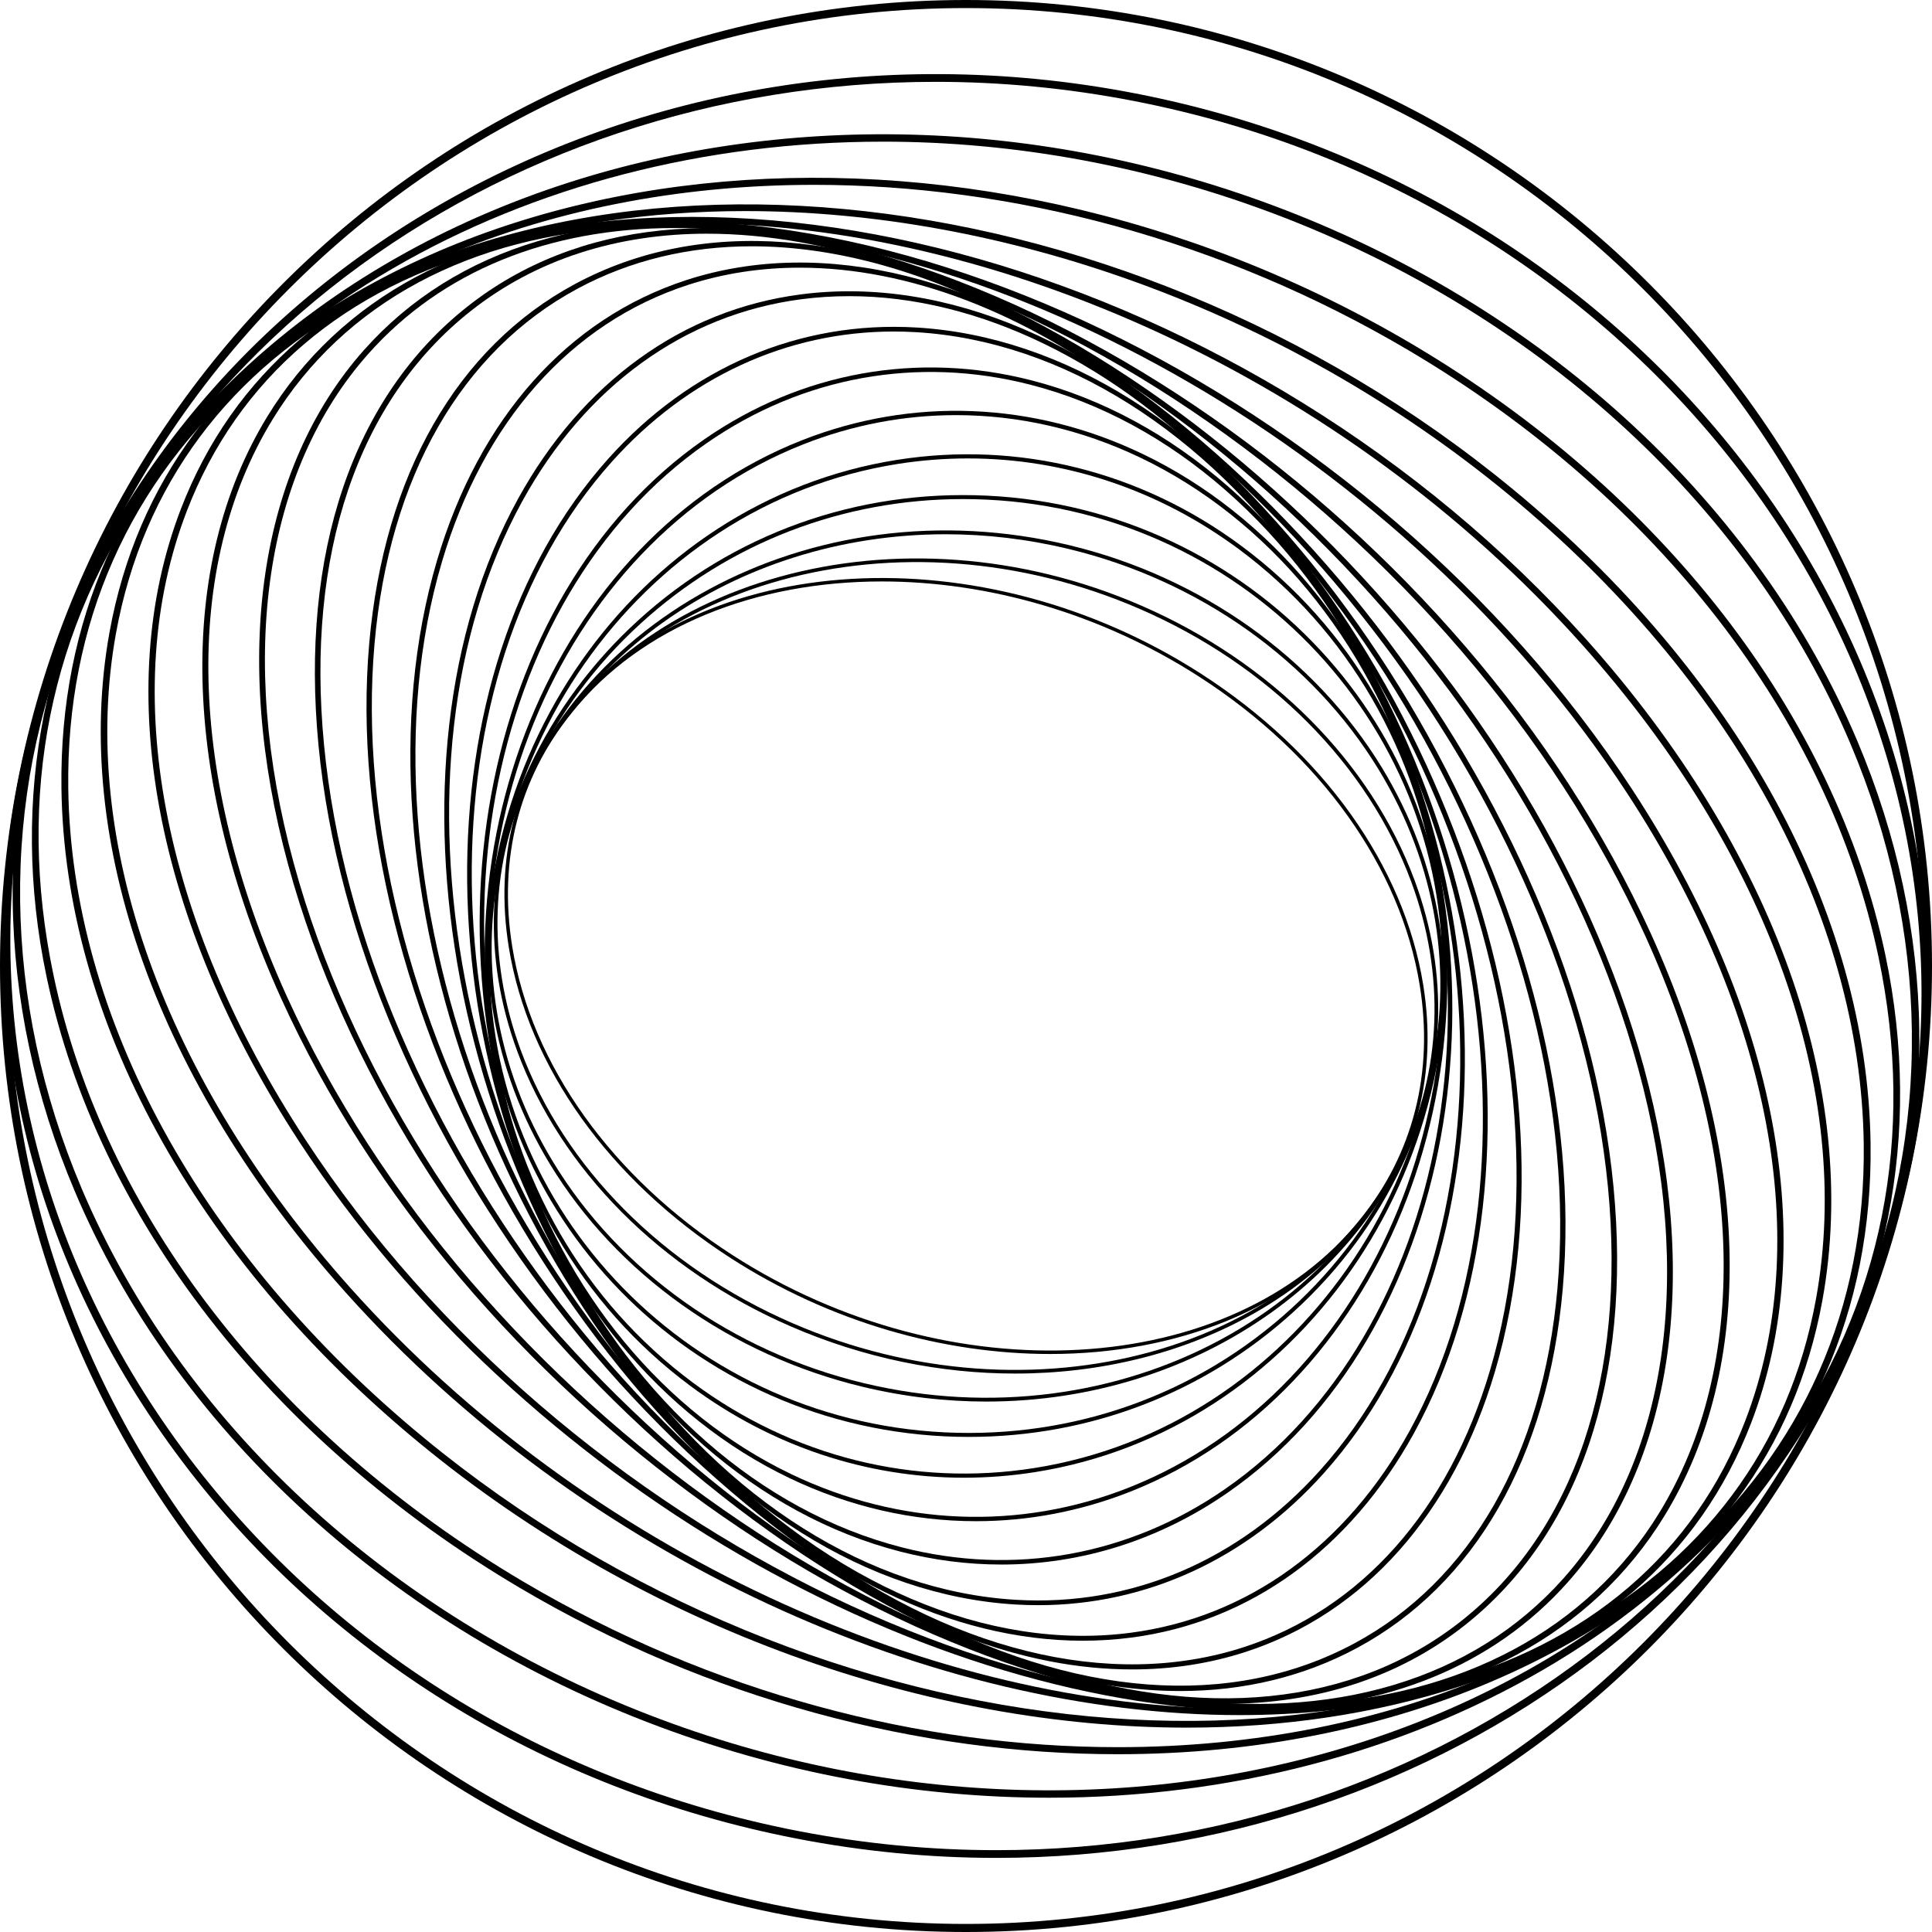 <?xml version="1.0" encoding="UTF-8"?> <svg xmlns="http://www.w3.org/2000/svg" width="150" height="150" viewBox="0 0 150 150" fill="none"><g id="object" clip-path="url(#clip0_4_1066)"><path id="Vector" d="M81.525 105.124C73.29 105.124 64.49 102.674 56.736 97.681C47.278 91.591 40.997 82.793 39.503 73.545C38.395 66.685 40.016 60.321 44.19 55.143C54.262 42.647 76.277 41.38 93.263 52.319C102.722 58.409 109.002 67.207 110.497 76.455C111.605 83.316 109.984 89.679 105.81 94.857C100.336 101.649 91.331 105.124 81.525 105.124ZM68.47 45.144C58.746 45.144 49.825 48.584 44.401 55.313C40.277 60.43 38.676 66.719 39.771 73.5C41.252 82.673 47.49 91.403 56.883 97.452C73.757 108.319 95.61 107.077 105.598 94.686C109.723 89.569 111.324 83.28 110.228 76.498C108.747 67.326 102.51 58.596 93.116 52.547C85.405 47.581 76.653 45.144 68.47 45.144Z" fill="#171629" style="fill:#171629;fill:color(display-p3 0.09 0.086 0.161);fill-opacity:1;"></path><path id="Vector_2" d="M78.812 106.643C73.075 106.643 67.113 105.465 61.393 102.981C51.297 98.596 43.559 90.813 40.163 81.628C37.483 74.38 37.766 66.774 40.96 60.21C48.465 44.786 69.839 38.868 88.607 47.019C98.704 51.405 106.442 59.187 109.839 68.373C112.518 75.62 112.235 83.227 109.042 89.791C103.824 100.516 91.902 106.643 78.813 106.643L78.812 106.643ZM41.215 60.334C38.055 66.828 37.776 74.355 40.428 81.529C43.797 90.642 51.481 98.366 61.506 102.721C80.137 110.812 101.347 104.956 108.785 89.666C111.945 83.172 112.224 75.644 109.572 68.47C106.203 59.358 98.519 51.633 88.494 47.279C69.863 39.188 48.654 45.044 41.215 60.334Z" fill="#171629" style="fill:#171629;fill:color(display-p3 0.09 0.086 0.161);fill-opacity:1;"></path><path id="Vector_3" d="M76.584 108.817C73.428 108.817 70.207 108.447 66.978 107.671C56.738 105.208 47.895 98.916 42.713 90.409C38.172 82.953 36.767 74.385 38.757 66.283C43.179 48.269 63.037 37.523 83.022 42.329C93.261 44.791 102.105 51.083 107.287 59.591C111.828 67.046 113.233 75.615 111.243 83.716C107.534 98.822 92.972 108.816 76.584 108.817ZM73.415 41.479C57.159 41.479 42.72 51.382 39.044 66.354C37.073 74.379 38.466 82.866 42.966 90.255C48.107 98.696 56.884 104.939 67.049 107.383C86.873 112.151 106.573 101.503 110.957 83.646C112.927 75.621 111.535 67.134 107.035 59.745C101.894 51.304 93.117 45.061 82.952 42.617C79.749 41.847 76.548 41.479 73.415 41.479Z" fill="#171629" style="fill:#171629;fill:color(display-p3 0.09 0.086 0.161);fill-opacity:1;"></path><path id="Vector_4" d="M75.226 111.561C74.605 111.561 73.984 111.546 73.359 111.516C52.821 110.533 36.848 93.352 37.752 73.216C38.184 63.6 42.373 54.703 49.547 48.165C56.929 41.438 66.552 38 76.64 38.483C97.177 39.466 113.15 56.647 112.246 76.782C111.814 86.398 107.625 95.295 100.451 101.833C93.527 108.143 84.63 111.561 75.226 111.561ZM74.774 38.747C65.446 38.747 56.623 42.136 49.756 48.395C42.643 54.876 38.489 63.697 38.061 73.231C37.164 93.197 53.005 110.234 73.374 111.209C83.38 111.687 92.924 108.278 100.245 101.606C107.358 95.123 111.511 86.303 111.94 76.769C112.836 56.803 96.995 39.767 76.626 38.792C76.007 38.762 75.389 38.747 74.774 38.747Z" fill="#171629" style="fill:#171629;fill:color(display-p3 0.09 0.086 0.161);fill-opacity:1;"></path><path id="Vector_5" d="M74.846 114.729C67.274 114.729 59.886 112.276 53.595 107.598C45.088 101.272 39.581 91.762 38.09 80.82C35.137 59.154 49.291 38.915 69.64 35.705C79.086 34.214 88.592 36.593 96.405 42.402C104.912 48.728 110.418 58.238 111.91 69.179C114.863 90.846 100.709 111.085 80.36 114.295C78.519 114.586 76.678 114.729 74.846 114.729ZM75.153 35.592C73.338 35.592 71.513 35.734 69.69 36.022C49.512 39.206 35.479 59.282 38.408 80.777C39.888 91.632 45.349 101.066 53.786 107.34C61.529 113.098 70.948 115.455 80.309 113.978C100.488 110.794 114.521 90.716 111.592 69.223C110.112 58.367 104.65 48.933 96.213 42.659C89.978 38.023 82.656 35.592 75.153 35.592Z" fill="#171629" style="fill:#171629;fill:color(display-p3 0.09 0.086 0.161);fill-opacity:1;"></path><path id="Vector_6" d="M75.775 118.105C70.874 118.105 65.962 116.991 61.323 114.773C51.346 110.004 43.528 100.559 39.871 88.859C32.84 66.362 42.872 41.838 62.234 34.193C70.808 30.807 80.198 31.174 88.677 35.227C98.654 39.996 106.472 49.441 110.129 61.141C117.159 83.639 107.127 108.162 87.766 115.808C83.883 117.341 79.832 118.105 75.775 118.105ZM74.224 32.23C70.208 32.23 66.2 32.986 62.357 34.503C43.155 42.086 33.211 66.425 40.191 88.758C43.82 100.369 51.575 109.741 61.468 114.47C69.862 118.482 79.157 118.847 87.642 115.496C106.844 107.913 116.788 83.574 109.809 61.24C106.18 49.629 98.425 40.258 88.532 35.529C83.94 33.333 79.076 32.23 74.224 32.23Z" fill="#171629" style="fill:#171629;fill:color(display-p3 0.09 0.086 0.161);fill-opacity:1;"></path><path id="Vector_7" d="M77.74 121.47C75.141 121.47 72.516 121.138 69.906 120.467C58.88 117.632 49.129 109.102 43.152 97.064C31.961 74.525 37.129 46.286 54.673 34.116C62.214 28.884 71.243 27.256 80.094 29.533C91.12 32.368 100.871 40.898 106.847 52.936C118.038 75.475 112.87 103.714 95.326 115.884C90.009 119.573 83.952 121.471 77.739 121.471L77.74 121.47ZM43.465 96.909C49.397 108.855 59.066 117.318 69.993 120.129C78.746 122.38 87.672 120.77 95.129 115.597C112.535 103.521 117.652 75.481 106.535 53.09C100.603 41.144 90.934 32.68 80.007 29.871C71.255 27.62 62.329 29.23 54.871 34.403C37.465 46.479 32.349 74.519 43.465 96.909Z" fill="#171629" style="fill:#171629;fill:color(display-p3 0.09 0.086 0.161);fill-opacity:1;"></path><path id="Vector_8" d="M80.607 124.625C80.026 124.625 79.445 124.608 78.859 124.574C67.424 123.901 56.153 116.816 47.937 105.137C32.656 83.416 32.341 52.224 47.235 35.605C53.594 28.508 62.083 24.894 71.142 25.427C82.576 26.1 93.847 33.185 102.063 44.864C117.344 66.585 117.659 97.777 102.765 114.396C96.817 121.034 89.004 124.625 80.607 124.625ZM69.395 25.739C61.102 25.739 53.384 29.288 47.506 35.847C32.719 52.348 33.046 83.337 48.235 104.928C56.387 116.515 67.557 123.543 78.88 124.209C87.823 124.736 96.21 121.164 102.494 114.152C117.281 97.652 116.954 66.663 101.765 45.072C93.613 33.485 82.444 26.457 71.12 25.79C70.542 25.756 69.967 25.739 69.395 25.739Z" fill="#171629" style="fill:#171629;fill:color(display-p3 0.09 0.086 0.161);fill-opacity:1;"></path><path id="Vector_9" d="M84.074 127.385C73.907 127.385 63.205 122.195 54.173 112.757C35.033 92.755 28.772 59.548 40.217 38.734C45.184 29.7 52.974 24.062 62.149 22.86C73.394 21.385 85.668 26.629 95.826 37.243C114.967 57.245 121.227 90.452 109.782 111.266C104.815 120.3 97.026 125.938 87.85 127.14C86.603 127.304 85.342 127.384 84.074 127.385ZM65.927 22.994C64.674 22.994 63.43 23.073 62.198 23.235C53.146 24.422 45.458 29.991 40.55 38.916C29.179 59.596 35.413 92.603 54.448 112.494C64.521 123.021 76.677 128.221 87.801 126.764C96.854 125.577 104.542 120.008 109.449 111.082C120.82 90.403 114.586 57.396 95.551 37.504C86.594 28.143 75.987 22.993 65.926 22.993L65.927 22.994Z" fill="#171629" style="fill:#171629;fill:color(display-p3 0.09 0.086 0.161);fill-opacity:1;"></path><path id="Vector_10" d="M87.903 129.614C79.453 129.614 70.303 126.168 61.75 119.594C39.148 102.224 26.667 68.1 33.928 43.525C37.193 32.476 44.07 24.74 53.295 21.743C63.875 18.307 76.615 21.464 88.25 30.405C110.852 47.775 123.333 81.899 116.072 106.474C112.807 117.523 105.93 125.258 96.705 128.256C93.903 129.166 90.948 129.614 87.903 129.614ZM62.098 20.782C59.093 20.782 56.18 21.223 53.417 22.121C44.32 25.077 37.533 32.718 34.307 43.638C27.089 68.069 39.508 102.002 61.991 119.281C73.521 128.142 86.129 131.277 96.583 127.88C105.68 124.924 112.467 117.283 115.693 106.363C122.911 81.932 110.493 47.999 88.009 30.72C79.526 24.201 70.46 20.782 62.098 20.782Z" fill="#171629" style="fill:#171629;fill:color(display-p3 0.09 0.086 0.161);fill-opacity:1;"></path><path id="Vector_11" d="M91.632 131.29C84.995 131.29 77.805 129.288 70.492 125.318C44.992 111.474 26.23 77.657 28.668 49.937C29.817 36.869 35.495 26.962 44.657 22.043C54.38 16.821 66.756 17.758 79.508 24.681C105.008 38.526 123.77 72.342 121.332 100.062C120.182 113.13 114.505 123.037 105.343 127.957C101.197 130.184 96.567 131.291 91.632 131.291L91.632 131.29ZM58.368 19.122C53.5 19.122 48.937 20.212 44.852 22.406C35.818 27.258 30.216 37.048 29.079 49.973C26.655 77.545 45.321 111.181 70.69 124.955C83.315 131.809 95.553 132.746 105.148 127.593C114.182 122.741 119.784 112.951 120.921 100.025C123.345 72.454 104.679 38.817 79.311 25.044C72.061 21.108 64.936 19.122 58.368 19.122Z" fill="#171629" style="fill:#171629;fill:color(display-p3 0.09 0.086 0.161);fill-opacity:1;"></path><path id="Vector_12" d="M95.095 132.287C90.403 132.287 85.384 131.401 80.168 129.613C52.494 120.129 27.624 87.944 24.728 57.866C23.29 42.922 27.395 30.825 36.289 23.803C44.782 17.098 56.694 15.884 69.831 20.387C97.505 29.871 122.375 62.056 125.271 92.134C126.709 107.078 122.604 119.175 113.71 126.197C108.588 130.241 102.222 132.287 95.095 132.287ZM54.907 18.144C47.874 18.144 41.6 20.159 36.556 24.141C27.781 31.069 23.733 43.032 25.157 57.825C28.038 87.751 52.779 119.773 80.309 129.207C93.302 133.66 105.07 132.471 113.444 125.859C122.22 118.932 126.268 106.969 124.843 92.176C121.962 62.25 97.221 30.228 69.692 20.794C64.525 19.023 59.551 18.145 54.907 18.145V18.144Z" fill="#171629" style="fill:#171629;fill:color(display-p3 0.09 0.086 0.161);fill-opacity:1;"></path><path id="Vector_13" d="M97.624 132.744C95.323 132.744 92.942 132.561 90.491 132.19C61.512 127.81 30.954 98.627 22.373 67.137C17.951 50.91 20.104 36.338 28.278 27.156C35.395 19.161 46.488 15.842 59.51 17.81C88.489 22.19 119.047 51.373 127.628 82.863C132.05 99.09 129.897 113.662 121.723 122.844C115.946 129.335 107.547 132.744 97.624 132.744ZM52.379 17.705C42.584 17.705 34.303 21.061 28.613 27.453C20.541 36.52 18.424 50.941 22.805 67.019C31.344 98.353 61.737 127.39 90.558 131.746C103.426 133.691 114.375 130.423 121.387 122.545C129.459 113.479 131.576 99.057 127.195 82.98C118.656 51.645 88.263 22.608 59.443 18.252C57.016 17.885 54.656 17.703 52.379 17.703V17.705Z" fill="#171629" style="fill:#171629;fill:color(display-p3 0.09 0.086 0.161);fill-opacity:1;"></path><path id="Vector_14" d="M98.839 132.85C70.008 132.85 35.888 108.513 21.828 77.514C14.055 60.377 13.672 43.899 20.775 32.305C26.392 23.136 36.374 17.772 48.881 17.202C78.164 15.864 113.74 40.665 128.173 72.487C135.946 89.624 136.33 106.102 129.226 117.696C123.608 126.865 113.627 132.229 101.12 132.799C100.365 132.833 99.604 132.851 98.84 132.851L98.839 132.85ZM101.099 132.331C113.446 131.768 123.293 126.483 128.827 117.451C135.848 105.992 135.455 89.673 127.747 72.68C113.386 41.018 78.023 16.34 48.901 17.669C36.554 18.232 26.707 23.517 21.173 32.549C14.152 44.009 14.545 60.327 22.253 77.32C36.613 108.982 71.984 133.661 101.099 132.331Z" fill="#171629" style="fill:#171629;fill:color(display-p3 0.09 0.086 0.161);fill-opacity:1;"></path><path id="Vector_15" d="M98.471 132.874C71.923 132.874 40.536 115.108 23.27 88.697C12.01 71.472 8.647 53.547 14.043 39.518C18.066 29.059 26.463 21.881 38.325 18.759C66.83 11.254 106.488 30.34 126.73 61.303C137.99 78.528 141.353 96.453 135.957 110.482C131.934 120.94 123.537 128.119 111.675 131.242C107.484 132.345 103.047 132.874 98.471 132.874ZM51.55 17.611C47.007 17.611 42.609 18.136 38.449 19.23C26.744 22.311 18.463 29.387 14.498 39.694C9.159 53.575 12.505 71.339 23.679 88.43C43.814 119.231 83.233 138.225 111.552 130.771C123.256 127.69 131.538 120.614 135.502 110.307C140.841 96.426 137.495 78.662 126.321 61.571C109.143 35.295 77.931 17.611 51.55 17.611Z" fill="#171629" style="fill:#171629;fill:color(display-p3 0.09 0.086 0.161);fill-opacity:1;"></path><path id="Vector_16" d="M96.257 133.16C72.557 133.16 45.349 121.058 26.82 100.327C12.235 84.011 5.559 65.331 8.504 49.079C10.615 37.431 17.445 28.278 28.255 22.611C54.814 8.688 97.397 20.827 123.181 49.672C137.765 65.989 144.442 84.668 141.497 100.92C139.386 112.568 132.556 121.721 121.746 127.388C114.274 131.305 105.534 133.16 96.257 133.16ZM53.76 17.34C44.56 17.34 35.899 19.177 28.492 23.061C17.825 28.653 11.087 37.681 9.005 49.169C6.089 65.266 12.72 83.789 27.2 99.988C45.634 120.612 72.693 132.657 96.242 132.659C105.442 132.659 114.103 130.822 121.51 126.938C132.177 121.346 138.915 112.318 140.997 100.83C143.914 84.733 137.282 66.21 122.802 50.011C104.367 29.387 77.309 17.34 53.76 17.34Z" fill="#171629" style="fill:#171629;fill:color(display-p3 0.09 0.086 0.161);fill-opacity:1;"></path><path id="Vector_17" d="M92.138 134.133C72.158 134.133 50.161 126.558 32.523 112.001C15.117 97.637 5.001 79.118 4.77 61.193C4.603 48.31 9.56 37.113 19.103 28.813C42.526 8.442 86.656 12.563 117.478 37.999C134.884 52.364 144.999 70.883 145.231 88.808C145.397 101.692 140.441 112.888 130.898 121.188C120.879 129.902 107.072 134.133 92.138 134.133ZM57.863 16.388C43.057 16.388 29.376 20.58 19.451 29.212C10.029 37.407 5.135 48.462 5.3 61.186C5.53 78.955 15.575 97.327 32.86 111.593C63.491 136.871 107.314 140.997 130.55 120.788C139.971 112.594 144.864 101.537 144.7 88.815C144.47 71.046 134.425 52.673 117.139 38.408C99.593 23.928 77.717 16.388 57.863 16.388Z" fill="#171629" style="fill:#171629;fill:color(display-p3 0.09 0.086 0.161);fill-opacity:1;"></path><path id="Vector_18" d="M86.78 136.197C71.392 136.197 55.079 131.979 40.349 123.275C20.926 111.796 7.536 94.499 3.612 75.818C0.7 61.953 3.43 48.284 11.3 37.328C30.41 10.728 74.53 5.971 109.65 26.726C129.073 38.204 142.463 55.501 146.387 74.183C149.3 88.048 146.569 101.717 138.699 112.673C127.604 128.117 108.079 136.197 86.78 136.197V136.197ZM63.209 14.351C42.087 14.351 22.74 22.351 11.75 37.651C3.858 48.635 1.232 61.794 4.153 75.705C8.045 94.234 21.341 111.4 40.63 122.799C55.277 131.456 71.5 135.65 86.79 135.65C107.912 135.651 127.259 127.65 138.25 112.351C146.141 101.366 148.768 88.208 145.846 74.297C141.954 55.768 128.659 38.602 109.369 27.203C94.722 18.546 78.499 14.351 63.209 14.351Z" fill="#171629" style="fill:#171629;fill:color(display-p3 0.09 0.086 0.161);fill-opacity:1;"></path><path id="Vector_19" d="M81.456 139.575C71.17 139.575 60.534 137.682 50.186 133.68C29.721 125.768 13.548 110.76 5.812 92.505C-0.435 77.763 -0.628 61.968 5.269 48.029C18.954 15.679 61.366 1.454 99.814 16.319C120.279 24.231 136.452 39.24 144.188 57.495C150.435 72.237 150.628 88.032 144.731 101.971C134.729 125.614 109.384 139.575 81.456 139.575ZM68.537 10.999C40.837 10.999 15.709 24.828 5.8 48.253C-0.036 62.047 0.157 77.683 6.342 92.28C14.017 110.392 30.074 125.287 50.394 133.143C88.554 147.897 130.635 133.813 144.2 101.746C150.035 87.953 149.842 72.316 143.657 57.719C135.982 39.607 119.925 24.713 99.606 16.856C89.323 12.88 78.754 10.998 68.537 10.998V10.999Z" fill="#171629" style="fill:#171629;fill:color(display-p3 0.09 0.086 0.161);fill-opacity:1;"></path><path id="Vector_20" d="M77.345 144.246C72.242 144.246 67.054 143.759 61.832 142.744C42.175 138.923 25.062 128.287 13.647 112.795C2.225 97.295 -2.128 78.791 1.391 60.692C8.652 23.337 47.579 -0.634 88.168 7.256C128.757 15.145 155.871 51.954 148.61 89.308C142.283 121.856 111.906 144.246 77.345 144.246ZM72.654 6.354C38.37 6.354 8.252 28.542 1.98 60.806C-1.505 78.739 2.81 97.076 14.13 112.439C25.456 127.809 42.438 138.362 61.947 142.155C67.127 143.162 72.285 143.646 77.347 143.646C111.631 143.648 141.749 121.458 148.021 89.194C155.219 52.164 128.318 15.671 88.055 7.845C82.874 6.838 77.716 6.354 72.654 6.354Z" fill="#171629" style="fill:#171629;fill:color(display-p3 0.09 0.086 0.161);fill-opacity:1;"></path><path id="Vector_21" d="M75 150C33.645 150 0 116.355 0 75C0 33.645 33.645 0 75 0C116.355 0 150 33.645 150 75C150 116.355 116.355 150 75 150ZM75 0.626C33.99 0.626 0.626 33.99 0.626 75C0.626 116.01 33.99 149.374 75 149.374C116.01 149.374 149.374 116.01 149.374 75C149.374 33.99 116.01 0.626 75 0.626Z" fill="#171629" style="fill:#171629;fill:color(display-p3 0.09 0.086 0.161);fill-opacity:1;"></path></g><defs><clipPath id="clip0_4_1066"><rect width="150" height="150" fill="white" style="fill:white;fill-opacity:1;"></rect></clipPath></defs></svg> 